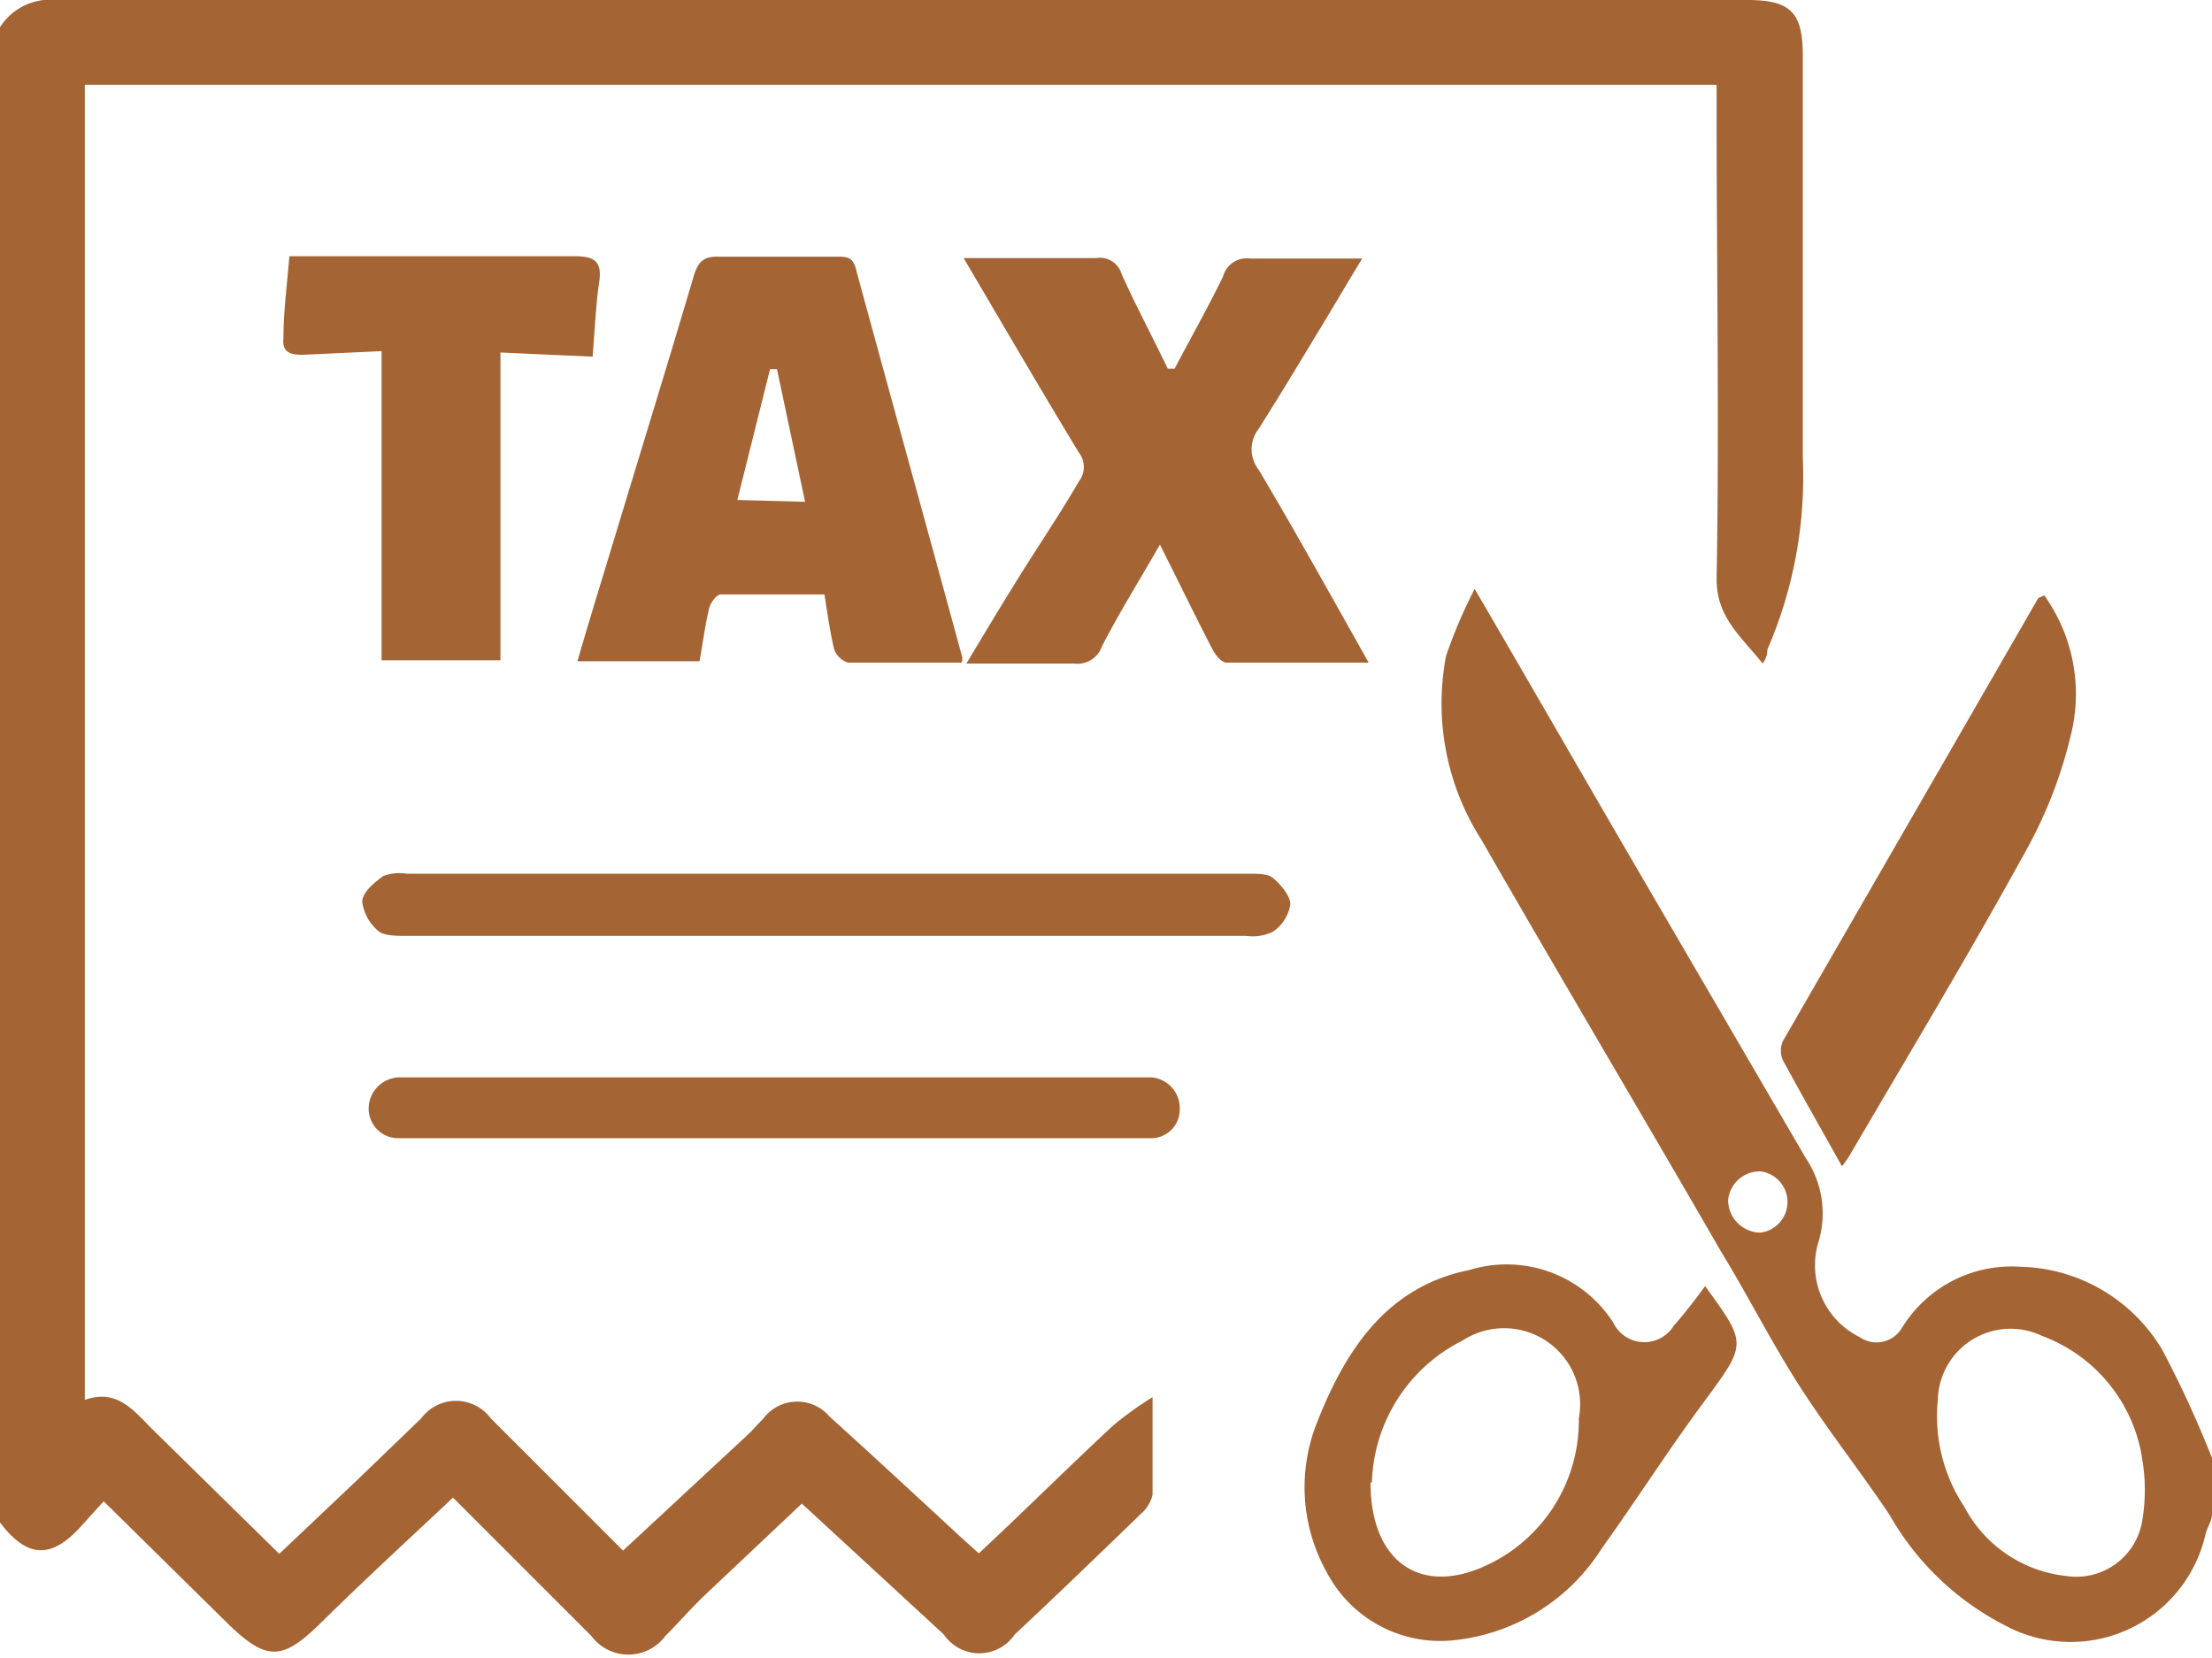 <svg id="图层_2" data-name="图层 2" xmlns="http://www.w3.org/2000/svg" viewBox="0 0 48 35.98"><defs><style>.cls-1{fill:#a56433;}</style></defs><path class="cls-1" d="M0,7.21a1.29,1.29,0,0,1,1.22-.59h36.7c.93,0,1.2.27,1.2,1.19,0,2.91,0,5.83,0,8.74a9.41,9.41,0,0,1-.77,4.17c0,.07,0,.15-.1.3-.47-.59-1-1-1-1.83.06-3.4,0-6.8,0-10.19V8.46H1.84V37c.7-.25,1.06.23,1.47.64l2.75,2.7,1.69-1.6L9.14,37.4a.94.94,0,0,1,1.51,0l2.87,2.87,2.68-2.49c.13-.12.24-.25.36-.37A.92.92,0,0,1,18,37.36c.95.86,1.89,1.73,2.83,2.6l.41.37c1-.93,1.93-1.86,2.91-2.77a7.52,7.52,0,0,1,.86-.62c0,.81,0,1.47,0,2.12a.78.78,0,0,1-.25.41c-.91.88-1.82,1.76-2.74,2.62a.93.93,0,0,1-1.54,0l-3.08-2.84-2.12,2c-.29.28-.56.59-.84.87a1,1,0,0,1-1.61,0l-3-3c-1,.94-2,1.86-2.93,2.78-.78.75-1.12.75-1.91,0L2.25,39.2l-.48.53c-.65.73-1.18.71-1.77-.07Z" transform="translate(0 -6.62)"/><path class="cls-1" d="M48,39.48c0,.14-.1.28-.14.43a3,3,0,0,1-4.32,2A6.06,6.06,0,0,1,41,39.49c-.63-.94-1.34-1.84-1.95-2.79s-1.14-2-1.71-2.93c-1.73-3-3.48-5.94-5.19-8.92a5.49,5.49,0,0,1-.77-4A10.84,10.84,0,0,1,32,19.4c1.12,1.92,2.15,3.71,3.19,5.5l4,6.86a2.15,2.15,0,0,1,.28,1.78,1.74,1.74,0,0,0,.89,2.1.64.64,0,0,0,.91-.2,2.79,2.79,0,0,1,2.57-1.33,3.68,3.68,0,0,1,3.09,1.82A23.78,23.78,0,0,1,48,38.26Zm-3.17,1.34a1.45,1.45,0,0,0,1.66-1.22,4,4,0,0,0,0-1.29,3.39,3.39,0,0,0-2.18-2.7A1.58,1.58,0,0,0,42.05,37a3.55,3.55,0,0,0,.57,2.31A2.84,2.84,0,0,0,44.83,40.82ZM38.2,33.37a.67.67,0,0,0,0-1.33.69.69,0,0,0-.7.62A.71.71,0,0,0,38.2,33.37Z" transform="translate(0 -6.62)"/><path class="cls-1" d="M29.7,21c-1.1,0-2.09,0-3.09,0-.1,0-.24-.17-.3-.29-.37-.71-.72-1.44-1.14-2.27-.46.8-.89,1.49-1.26,2.21a.56.56,0,0,1-.6.37c-.75,0-1.5,0-2.34,0,.35-.58.67-1.12,1-1.65.47-.77,1-1.54,1.44-2.3a.51.51,0,0,0,0-.63c-.83-1.37-1.64-2.76-2.5-4.22h.95c.64,0,1.29,0,1.93,0a.49.49,0,0,1,.55.35c.31.69.67,1.36,1,2.05l.15,0c.35-.67.73-1.34,1.05-2a.53.53,0,0,1,.58-.39c.78,0,1.56,0,2.44,0-.3.49-.55.92-.81,1.35-.48.79-.95,1.58-1.44,2.35a.72.72,0,0,0,0,.88C28.08,18.1,28.85,19.49,29.7,21Z" transform="translate(0 -6.62)"/><path class="cls-1" d="M20.87,21c-.82,0-1.64,0-2.47,0a.48.48,0,0,1-.3-.29c-.09-.38-.14-.76-.21-1.19-.76,0-1.5,0-2.25,0-.09,0-.22.18-.25.29-.09.38-.14.77-.21,1.16H12.53c.2-.69.4-1.35.6-2,.64-2.12,1.3-4.25,1.93-6.38.1-.31.22-.41.55-.4.84,0,1.68,0,2.53,0,.25,0,.38,0,.45.33.76,2.79,1.53,5.57,2.29,8.36A.28.28,0,0,1,20.87,21Zm-3.4-3.49-.61-2.88h-.15L16,17.47Z" transform="translate(0 -6.62)"/><path class="cls-1" d="M37,34.53c.92,1.26.9,1.25,0,2.48-.78,1.05-1.48,2.15-2.24,3.21a4.32,4.32,0,0,1-3.26,2,2.78,2.78,0,0,1-2.71-1.48,3.78,3.78,0,0,1-.23-3.2c.62-1.6,1.52-3,3.33-3.36A2.75,2.75,0,0,1,35,35.31a.75.75,0,0,0,1.32.08C36.56,35.12,36.79,34.82,37,34.53Zm-7.26,4.26c0,1.72,1.07,2.44,2.45,1.83a3.46,3.46,0,0,0,2.07-3.22,1.65,1.65,0,0,0-2.52-1.69A3.56,3.56,0,0,0,29.77,38.79Z" transform="translate(0 -6.62)"/><path class="cls-1" d="M8.28,14.24l-1.72.08c-.27,0-.44-.06-.41-.36,0-.58.08-1.17.13-1.78l.4,0c1.93,0,3.87,0,5.8,0,.45,0,.59.14.52.58s-.09,1-.14,1.6l-2-.09v6.68H8.28Z" transform="translate(0 -6.62)"/><path class="cls-1" d="M17.9,26.93H8.82c-.2,0-.46,0-.59-.09a1,1,0,0,1-.37-.65c0-.2.26-.42.46-.56a1,1,0,0,1,.5-.05H27.09c.17,0,.39,0,.5.07s.41.38.41.59a.87.87,0,0,1-.38.6,1,1,0,0,1-.58.09Z" transform="translate(0 -6.62)"/><path class="cls-1" d="M44.36,19.54a3.68,3.68,0,0,1,.57,3.06,9.82,9.82,0,0,1-1,2.54c-1.21,2.2-2.51,4.36-3.78,6.53a2.08,2.08,0,0,1-.18.26c-.44-.79-.87-1.54-1.28-2.3a.51.51,0,0,1,0-.42l5.54-9.61Z" transform="translate(0 -6.62)"/><path class="cls-1" d="M16.83,30h7.78c.12,0,.25,0,.37,0a.67.67,0,0,1,.62.7.62.62,0,0,1-.64.62c-.56,0-1.12,0-1.68,0H8.65A.64.64,0,0,1,8,30.68.68.68,0,0,1,8.67,30c.16,0,.32,0,.47,0Z" transform="translate(0 -6.62)"/></svg>